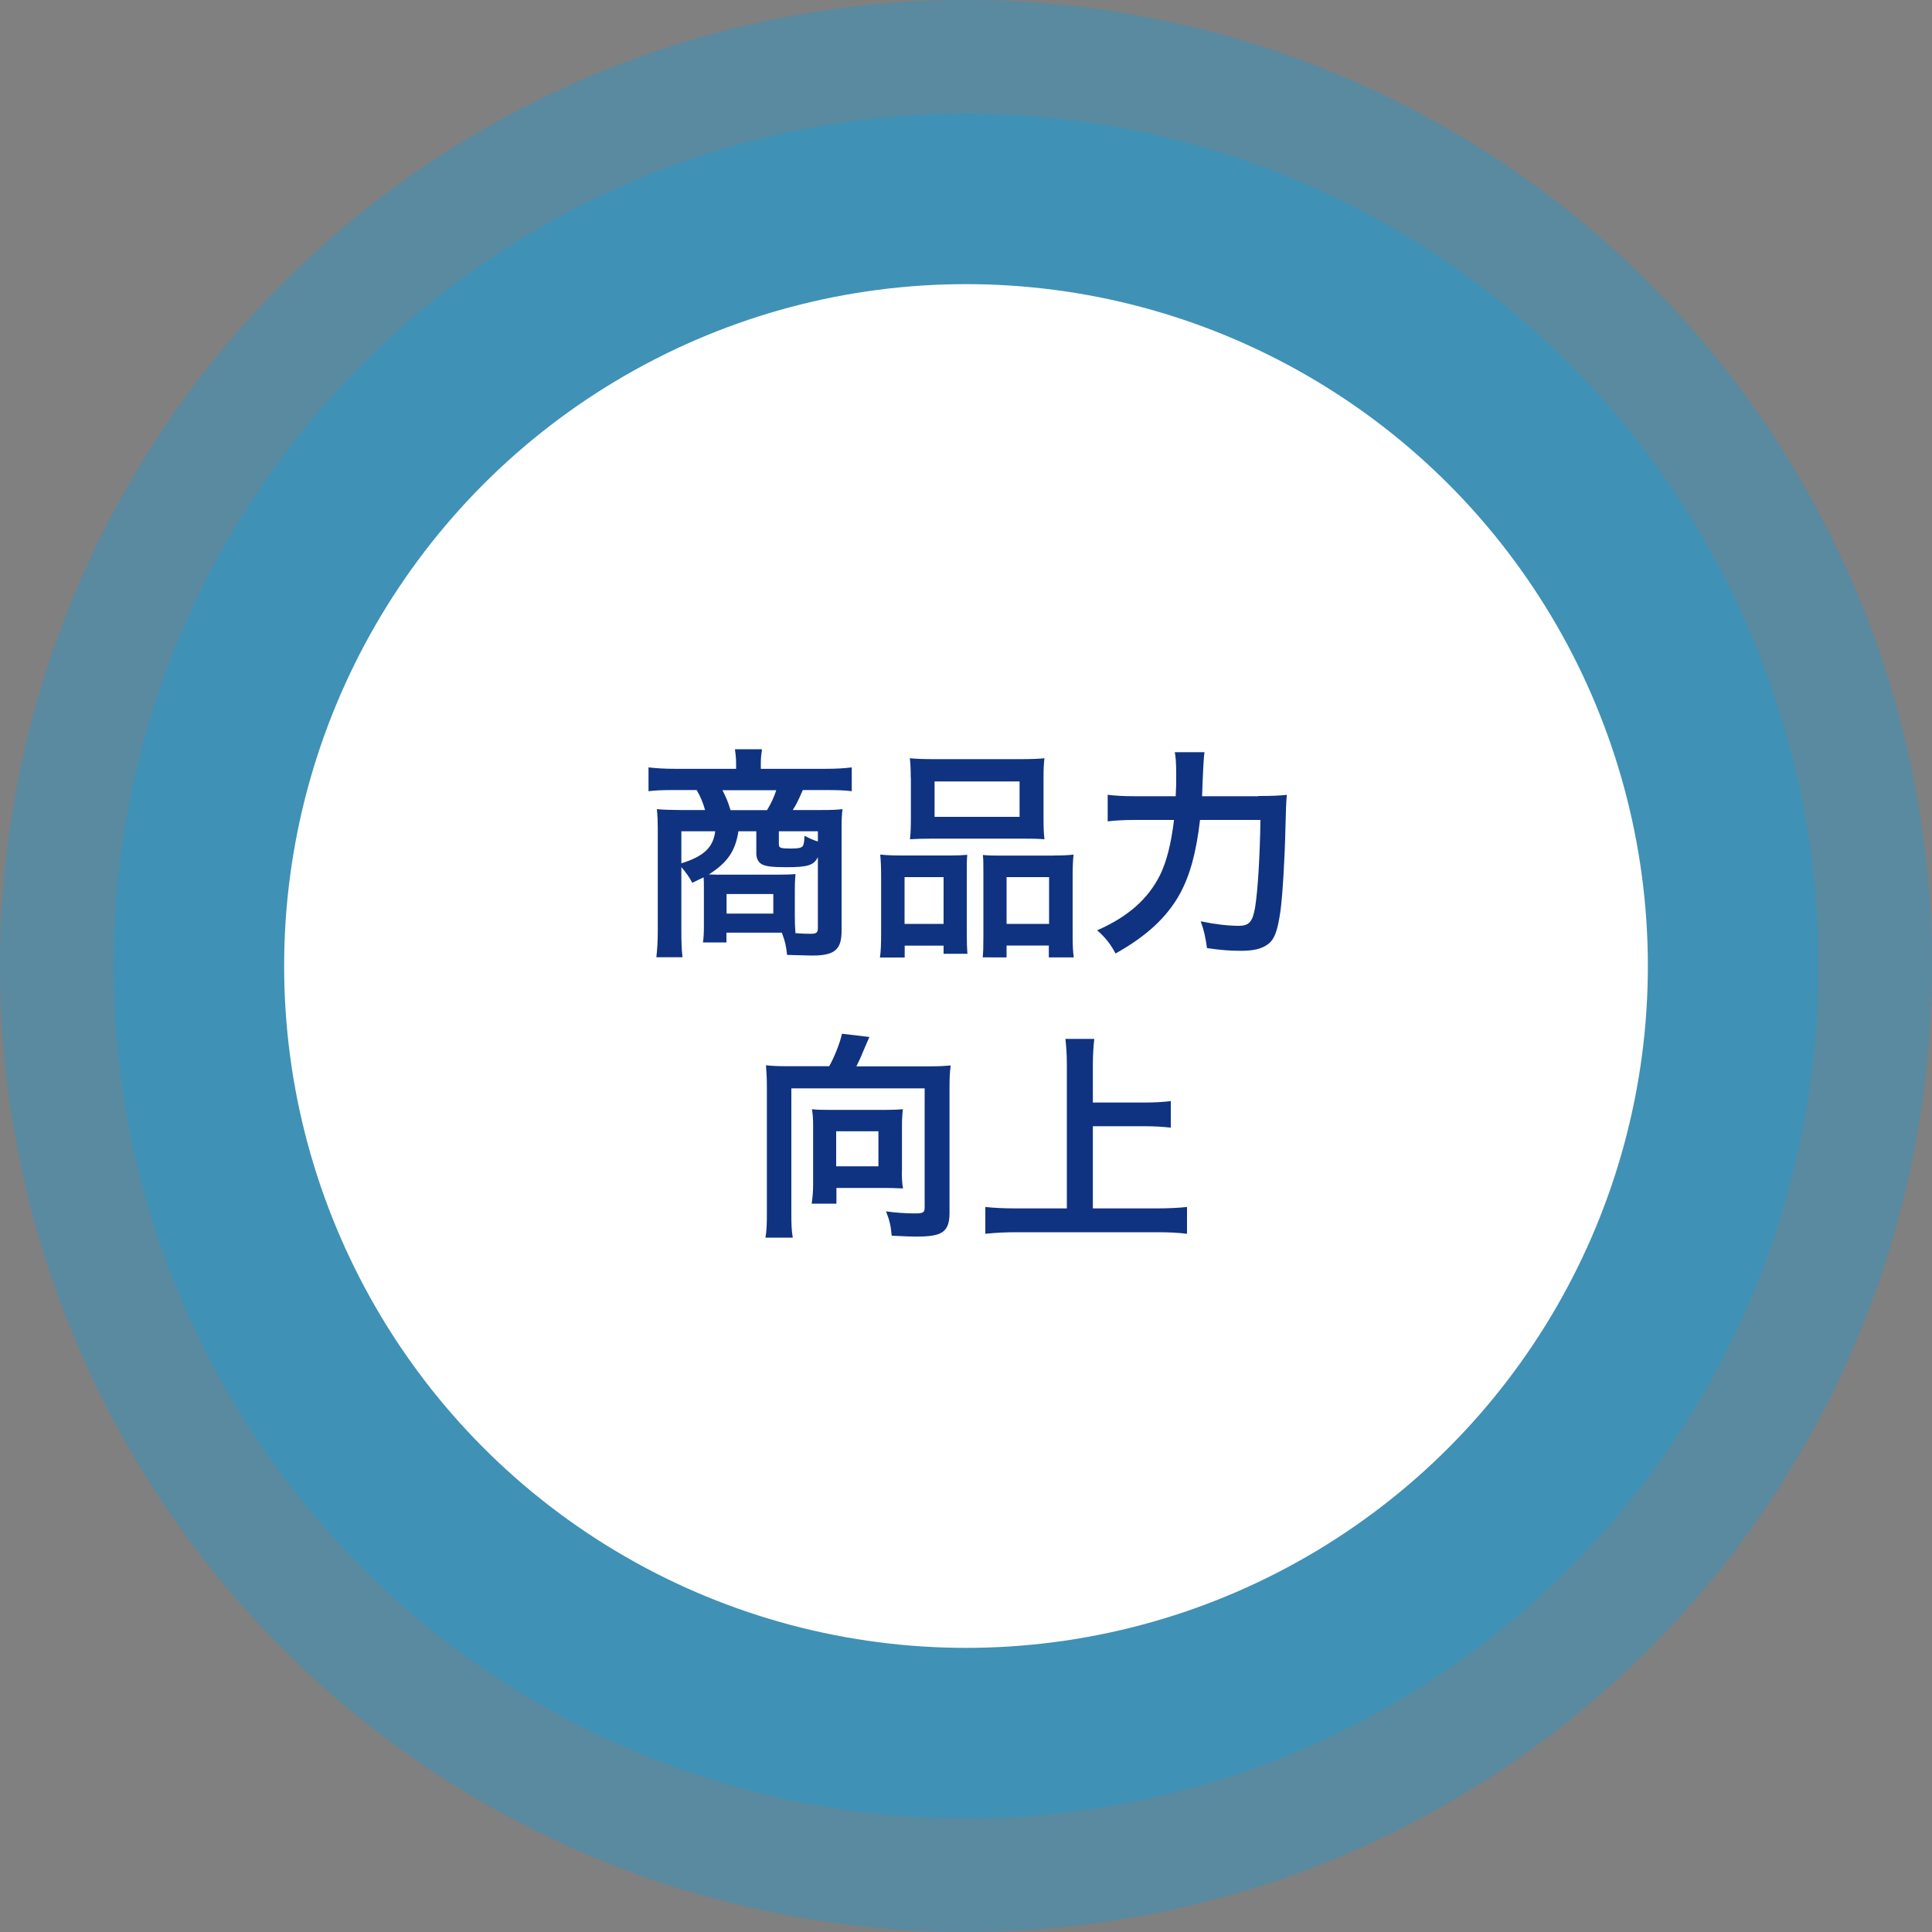 <svg xmlns="http://www.w3.org/2000/svg" width="150" height="150"><rect width="100%" height="100%" fill="#808080" stroke="none"/><circle cx="75" cy="75" r="75" fill="#00a0e9" opacity=".3"/><circle cx="75" cy="75" r="66.18" fill="#00a0e9" opacity=".3"/><circle cx="75" cy="75" r="52.94" fill="#fff"/><path d="M54.65 68.95c0-.39 0-.49-.02-.83-.3.14-.46.21-.88.42-.26-.49-.48-.78-.85-1.22v4.9c0 .92.02 1.48.09 2.1h-2.03c.07-.65.11-1.18.11-2.1V64.3c0-.53-.02-.97-.07-1.48.28.04 1.16.07 1.73.07h2.01c-.14-.53-.37-1.08-.65-1.55h-1.8c-.86 0-1.43.02-1.94.09v-1.85c.63.07 1.23.11 2.05.11h4.75v-.44c0-.39-.04-.72-.09-1.08h2.1l-.02.18c-.05.32-.07.58-.07.9v.44h5.03c.85 0 1.46-.04 2.03-.11v1.85c-.51-.07-1.06-.09-1.91-.09h-1.89c-.37.85-.51 1.13-.78 1.55h2.24c.9 0 1.2-.02 1.62-.07-.05.46-.07.74-.07 1.48v7.97c0 1.48-.55 1.92-2.31 1.92-.21 0-.85-.02-1.92-.05-.09-.76-.14-1.01-.41-1.73h-4.3v.76h-1.82c.05-.39.07-.69.07-1.29v-2.95zm-1.75-4.41v2.49c1.75-.55 2.47-1.23 2.63-2.49H52.9zm4.43 0c-.23 1.53-.85 2.43-2.29 3.35.49.02.58.02.99.02h4.3c.65 0 1.22-.02 1.43-.05-.04.46-.05.86-.05 1.25v2.05c0 .53.02.88.05 1.29.49.04.86.05 1.16.05.48 0 .58-.09.58-.46v-5.49c-.32.63-.76.78-2.47.78-1.13 0-1.61-.07-1.92-.25-.26-.18-.39-.44-.39-.85v-1.69h-1.39zm2.22-1.64c.3-.48.55-1.02.72-1.55h-4.18c.28.55.41.83.63 1.55h2.82zm-3.14 8.03h3.63v-1.52h-3.63v1.52zm7.09-6.39h-3.03v1.01c0 .28.12.33.92.33.6 0 .85-.05.95-.21.07-.12.11-.39.12-.78.46.23.69.34 1.04.44v-.79zm4.91 3.47c0-.62-.02-1.16-.07-1.66.53.05.97.07 1.68.07h3.79c.51 0 .88-.02 1.29-.05-.04.37-.04.62-.04 1.52v4.59c0 .72.02 1.18.05 1.57h-1.85v-.63h-3.02v.92h-1.92c.07-.51.09-.99.09-1.89v-4.43zm1.82 3.72h3.03V68.1h-3.03v3.63zm.48-11.34c0-.62-.02-1.08-.07-1.52.51.05 1.02.07 1.96.07h6.53c.97 0 1.5-.02 1.96-.07-.05.42-.07.85-.07 1.52v3.18c0 .71.02 1.15.07 1.59-.53-.04-.86-.05-1.78-.05h-6.86c-.9 0-1.29.02-1.8.05.05-.46.07-.93.07-1.57V60.4zm1.85 3.03h6.6v-2.75h-6.6v2.75zm9.24 3c.72 0 1.13-.02 1.55-.07-.05.49-.07.95-.07 1.66v4.45c0 .95.02 1.41.09 1.87h-1.94v-.92h-3.28v.92H76.3c.04-.48.05-.85.05-1.57v-4.97c0-.78 0-1.04-.04-1.41.39.04.76.05 1.29.05h4.2zm-3.65 5.31h3.3V68.1h-3.3v3.63zm19.54-9.93c1.02 0 1.62-.02 2.22-.09q-.07.67-.11 2.63c-.05 2.36-.23 5.29-.39 6.42-.23 1.59-.48 2.21-1.01 2.58-.46.33-1.09.48-2.06.48-.79 0-1.55-.05-2.63-.21-.12-.86-.23-1.38-.49-2.08 1.11.23 2.1.35 2.96.35.81 0 1.08-.32 1.27-1.46.21-1.31.37-3.99.41-6.76h-4.69c-.3 2.56-.78 4.3-1.57 5.75-1.01 1.82-2.59 3.28-4.99 4.62-.37-.72-.83-1.29-1.43-1.8 2.38-1.04 3.95-2.42 4.89-4.3.51-1.06.85-2.38 1.08-4.27h-3c-.88 0-1.55.04-2.15.11v-2.06c.62.07 1.2.11 2.19.11h3.09c.04-.69.04-.86.04-1.76 0-.83-.04-1.31-.11-1.66h2.31q-.09.44-.19 3.42h4.37zM64.38 82.78c.41-.72.85-1.85.99-2.52l2.13.25-.39.9c-.26.64-.39.92-.62 1.38h5.64c.74 0 1.15-.02 1.68-.07-.07.56-.09 1.06-.09 1.69v9.79c0 .83-.21 1.31-.71 1.55-.35.18-.95.26-1.91.26-.41 0-.72-.02-1.87-.07-.07-.76-.14-1.13-.44-1.89.76.11 1.6.16 2.21.16.69 0 .79-.07.79-.48V84.5H61.44v9.67c0 .93.02 1.39.11 1.92h-2.12c.09-.53.11-.97.11-1.92v-9.75c0-.62-.02-1.08-.07-1.71.51.05.9.07 1.64.07h3.26zm5.64 8.1c0 .64.02 1.01.09 1.39-.41-.02-1.01-.04-1.45-.04h-3.72v1.22h-1.92c.07-.49.11-.97.11-1.46v-4.62c0-.49-.02-.83-.09-1.25.37.04.72.05 1.22.05h4.59c.51 0 .88-.02 1.25-.05-.05.42-.07.79-.07 1.29v3.47zm-5.1-.33h3.28v-2.72h-3.28v2.72zm19.94 3.27h4.97c.9 0 1.69-.04 2.33-.11v2.08c-.74-.09-1.43-.12-2.31-.12H78.88c-.81 0-1.6.04-2.38.12v-2.08c.67.07 1.41.11 2.38.11h3.95V82.65c0-.78-.04-1.29-.11-1.99h2.24c-.07.63-.11 1.22-.11 1.99v2.95h4.06c.76 0 1.38-.04 1.99-.11v2.06c-.62-.07-1.27-.11-1.99-.11h-4.06v6.37z" fill="#0f3381"/></svg>